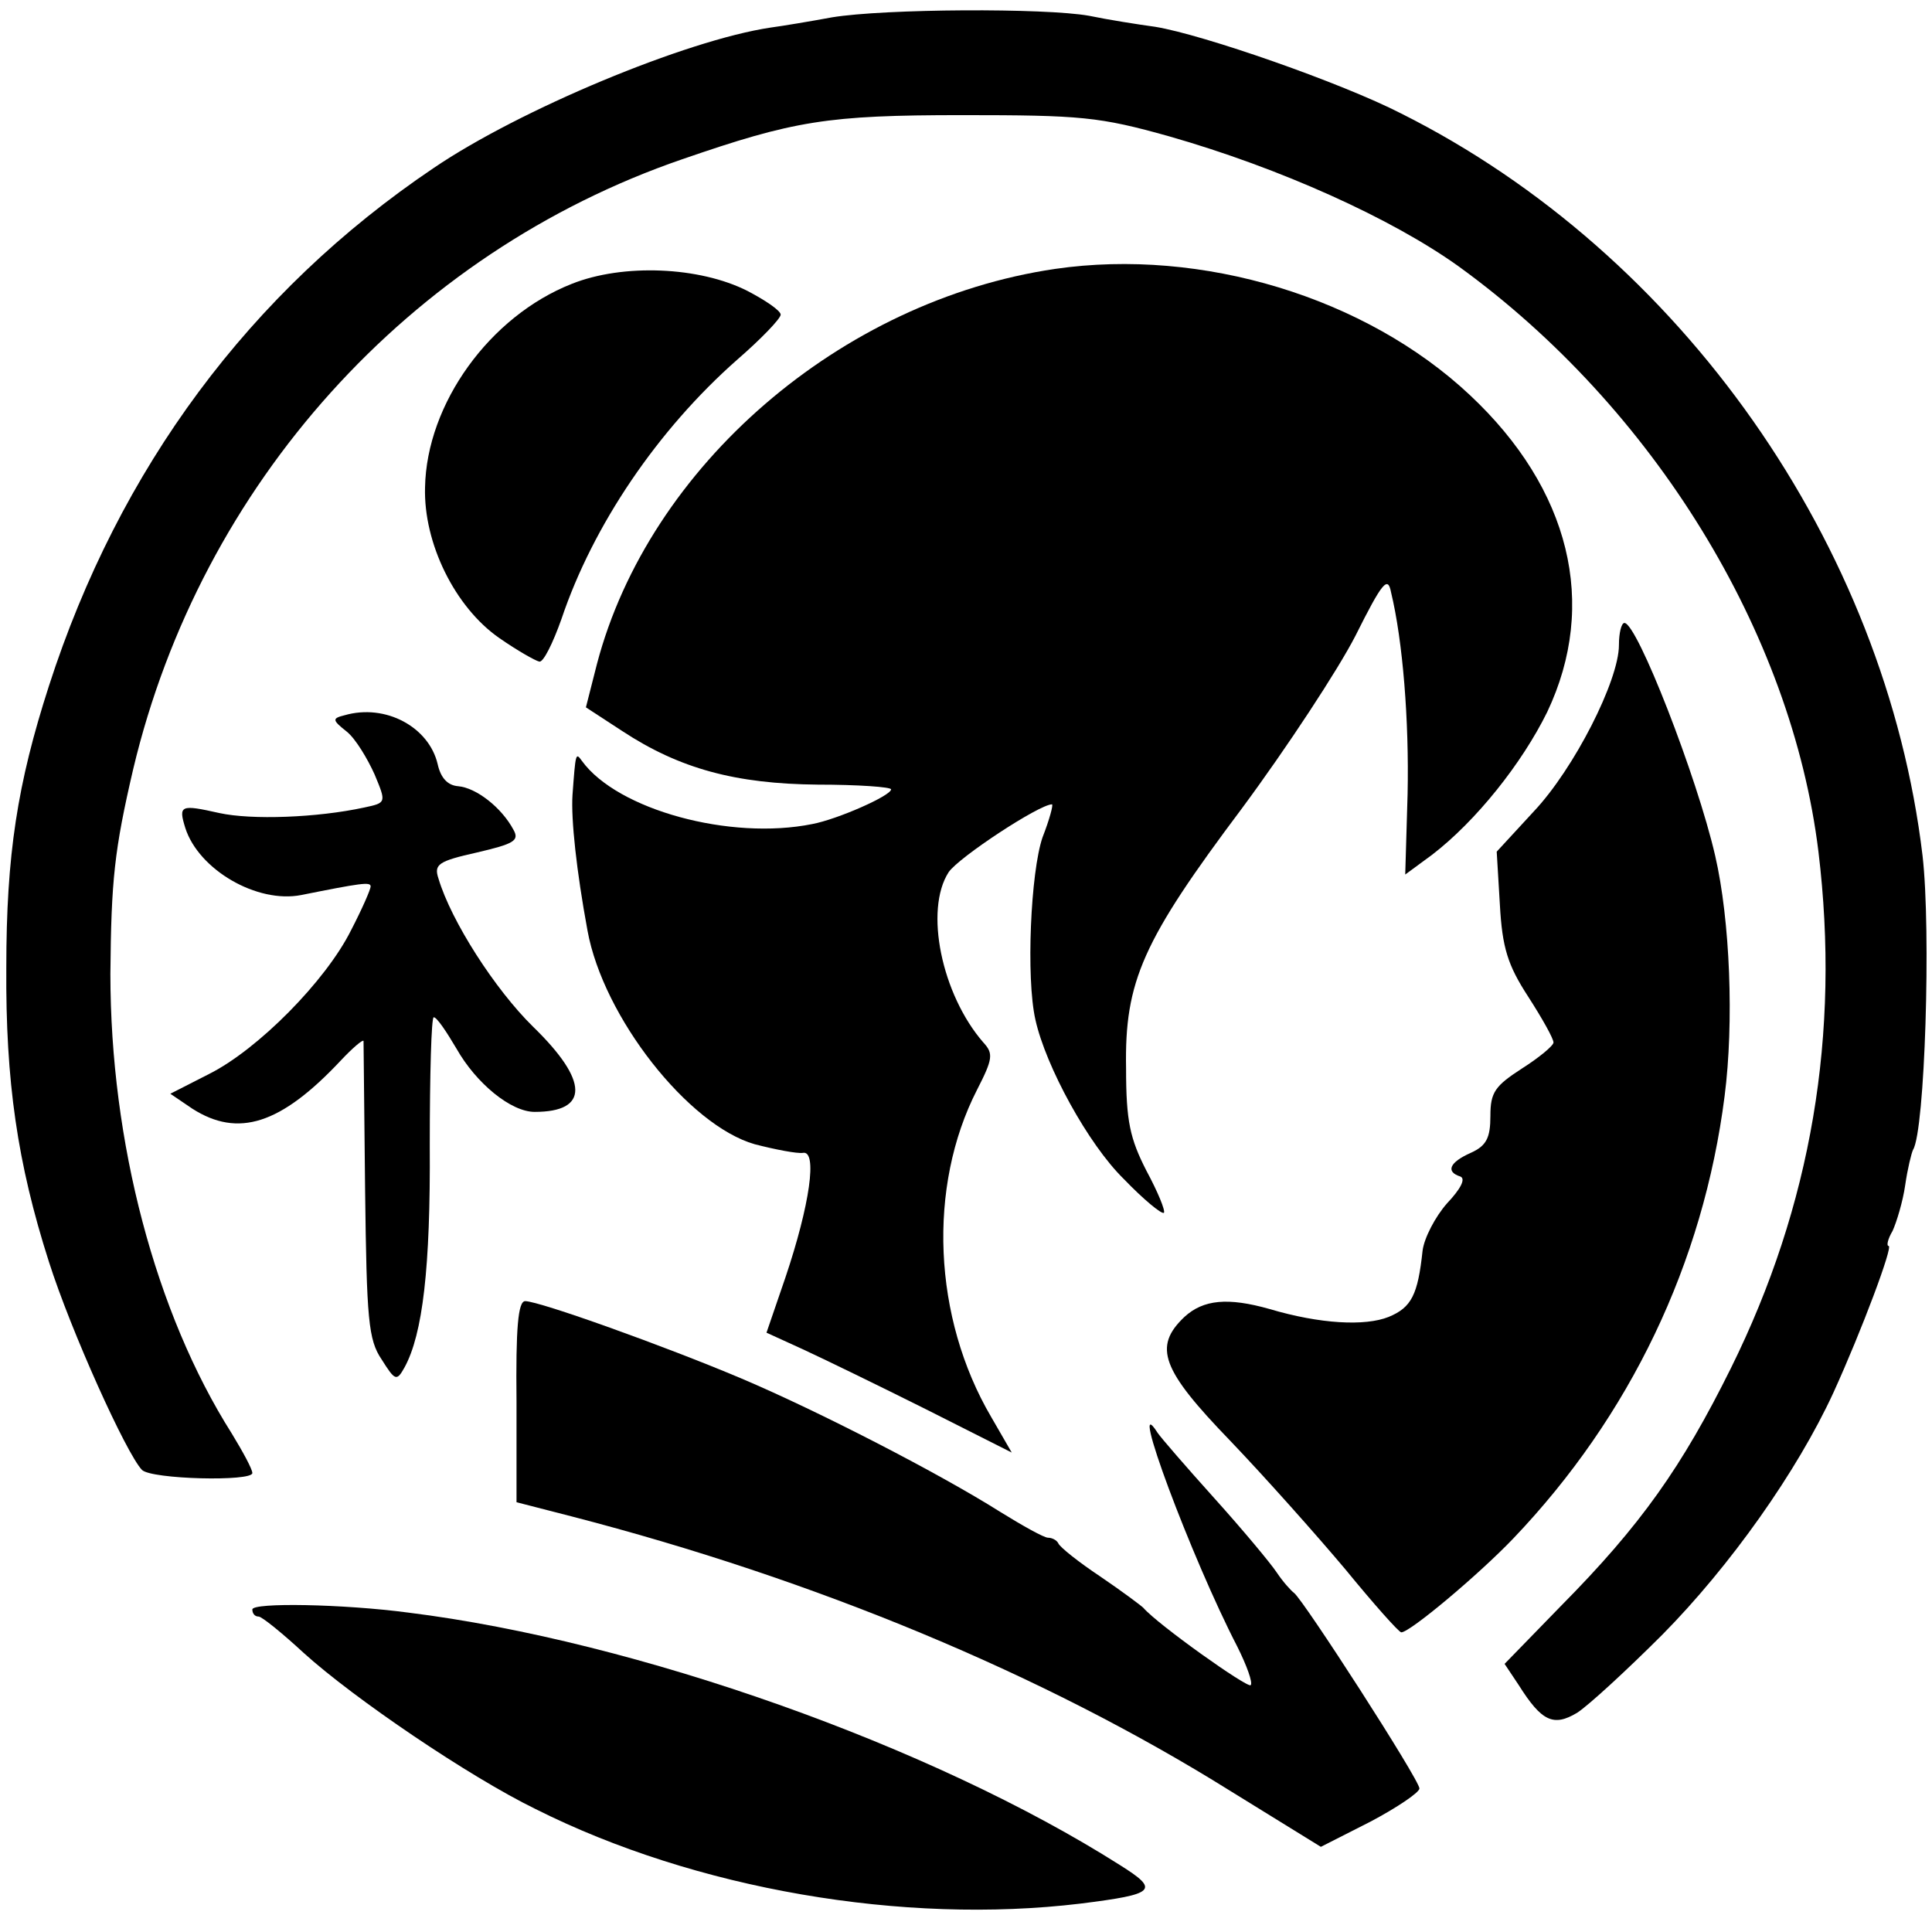 <?xml version="1.0" standalone="no"?>
<!DOCTYPE svg PUBLIC "-//W3C//DTD SVG 20010904//EN"
 "http://www.w3.org/TR/2001/REC-SVG-20010904/DTD/svg10.dtd">
<svg version="1.0" xmlns="http://www.w3.org/2000/svg"
 width="245pt" height="245pt" viewBox="0 0 245 245"
 preserveAspectRatio="xMidYMid meet">
<g transform="translate(0,245) scale(0.1,-0.1)"
fill="#000000" stroke="none">
<path d="M1055 2428 c-27 -5 -63 -11 -78 -13 -107 -16 -318 -104 -427 -178
-233 -157 -399 -381 -488 -657 -40 -124 -54 -214 -54 -357 -1 -144 14 -248 54
-373 28 -88 98 -243 118 -264 12 -12 140 -15 140 -4 0 5 -12 27 -26 50 -97
153 -154 370 -154 583 1 119 5 157 29 260 86 361 350 654 696 773 142 49 184
56 355 56 151 0 174 -2 263 -27 140 -40 282 -104 367 -165 247 -179 422 -464
456 -742 28 -231 -9 -449 -111 -655 -62 -125 -114 -199 -216 -302 l-71 -73 18
-27 c29 -46 44 -53 74 -35 14 9 62 53 108 99 86 87 171 207 217 307 36 79 76
186 70 186 -3 0 -1 9 5 19 5 11 13 37 16 58 3 21 8 41 10 45 15 24 23 278 12
373 -47 394 -306 763 -661 941 -76 39 -251 100 -312 110 -22 3 -60 9 -84 14
-56 10 -259 9 -326 -2z"/>
<path d="M1338 2109 c-272 -40 -515 -250 -581 -501 l-14 -55 46 -30 c73 -48
144 -67 248 -68 51 0 93 -3 93 -6 0 -8 -68 -38 -100 -44 -104 -21 -247 18
-292 80 -8 11 -8 11 -12 -43 -2 -31 5 -96 19 -172 20 -110 128 -247 212 -271
27 -7 54 -12 61 -11 19 4 9 -66 -22 -158 l-24 -70 46 -21 c26 -12 96 -46 156
-76 l109 -55 -26 45 c-74 126 -81 292 -18 415 20 39 21 46 8 60 -53 61 -75
168 -44 216 13 19 115 86 131 86 2 0 -3 -19 -12 -42 -15 -44 -21 -178 -9 -231
13 -59 67 -158 112 -202 25 -26 48 -45 51 -43 2 3 -8 27 -22 53 -21 41 -26 63
-26 130 -2 111 21 162 147 330 57 77 122 176 144 219 34 68 41 76 45 55 15
-62 23 -163 21 -256 l-3 -102 34 25 c56 43 114 116 146 181 65 137 29 283 -98
402 -132 124 -340 187 -526 160z"/>
<path d="M725 2090 c-104 -41 -184 -152 -186 -258 -2 -71 38 -152 94 -191 23
-16 46 -29 51 -30 5 -1 17 23 28 54 40 119 122 240 223 329 30 26 55 52 55 57
0 5 -19 18 -42 30 -61 31 -158 35 -223 9z"/>
<path d="M2053 1632 c0 -45 -57 -157 -108 -211 l-47 -51 4 -67 c3 -55 10 -77
36 -117 18 -28 32 -53 32 -58 0 -4 -18 -19 -40 -33 -34 -22 -40 -30 -40 -60 0
-28 -5 -38 -25 -47 -27 -12 -32 -24 -13 -30 7 -3 0 -16 -17 -34 -15 -17 -29
-44 -31 -60 -6 -56 -14 -72 -43 -84 -30 -12 -87 -9 -151 10 -53 15 -84 12
-108 -10 -40 -38 -29 -67 58 -157 44 -46 109 -119 146 -163 36 -44 68 -80 71
-80 11 0 98 73 142 119 148 155 241 349 268 561 12 93 7 223 -12 305 -23 100
-99 295 -115 295 -4 0 -7 -13 -7 -28z"/>
<path d="M437 1543 c-16 -4 -16 -6 3 -21 11 -9 26 -34 35 -54 15 -36 15 -36
-13 -42 -60 -13 -143 -16 -184 -7 -49 11 -52 10 -43 -19 17 -53 91 -96 147
-85 75 15 88 17 88 11 0 -4 -11 -29 -25 -56 -32 -64 -118 -151 -180 -182 l-49
-25 28 -19 c58 -37 112 -20 188 61 15 16 28 27 29 25 0 -3 1 -88 2 -190 2
-163 4 -189 21 -214 17 -27 19 -28 29 -10 23 42 33 126 32 282 0 89 2 162 5
162 4 0 16 -18 29 -40 25 -44 69 -80 99 -80 69 0 69 39 -2 108 -48 47 -104
134 -120 188 -6 18 0 22 49 33 47 11 54 15 46 29 -15 28 -47 53 -70 55 -13 1
-22 10 -26 28 -11 47 -66 77 -118 62z"/>
<path d="M655 673 l0 -128 70 -18 c309 -80 598 -200 835 -348 l115 -71 63 32
c34 18 62 37 62 42 0 11 -147 239 -159 248 -4 3 -14 14 -22 26 -8 12 -43 54
-79 94 -36 40 -68 77 -72 83 -39 61 43 -159 101 -271 12 -24 20 -46 17 -49 -4
-4 -118 77 -136 98 -3 3 -27 21 -55 40 -27 18 -51 37 -53 42 -2 4 -8 7 -13 7
-5 0 -32 15 -61 33 -76 48 -229 127 -328 169 -97 41 -256 98 -274 98 -9 0 -12
-34 -11 -127z"/>
<path d="M320 409 c0 -5 3 -9 8 -9 4 0 30 -21 57 -46 64 -58 210 -157 294
-198 203 -102 467 -147 691 -120 96 12 101 17 50 49 -238 151 -613 284 -902
320 -83 11 -198 13 -198 4z"/>
</g>
</svg>
